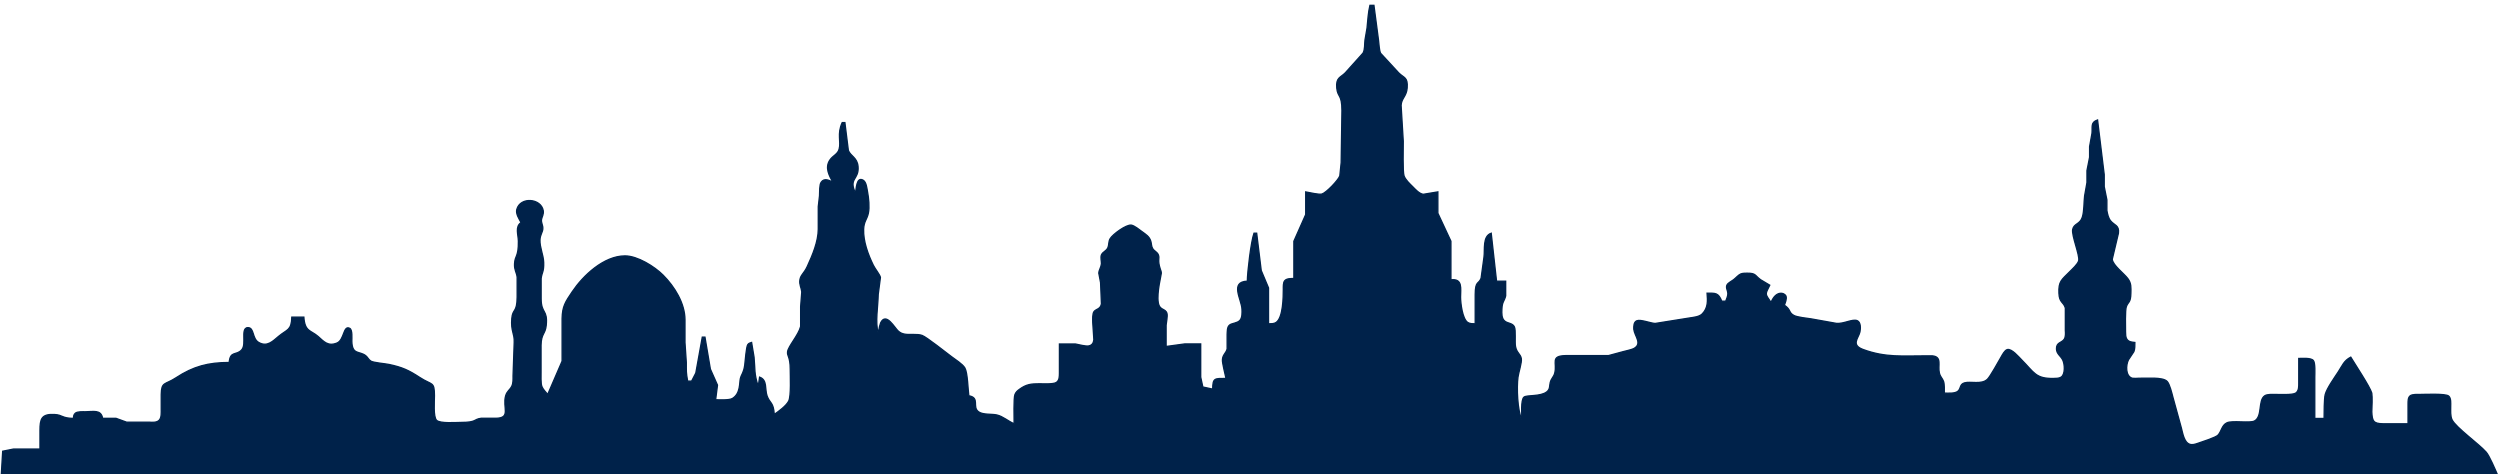 <?xml version="1.0" encoding="UTF-8" standalone="no"?>
<!DOCTYPE svg PUBLIC "-//W3C//DTD SVG 20010904//EN"
              "http://www.w3.org/TR/2001/REC-SVG-20010904/DTD/svg10.dtd">

<svg xmlns="http://www.w3.org/2000/svg"
     width="330.923mm" height="62.798mm"
     viewBox="0 0 1876 356">
  <path id="svgSilhouetteDresden"
        fill="#00224A" stroke="#00224A" stroke-width="1"
        d="M 1028.00,4.00
           C 1026.64,9.59 1026.43,15.31 1025.83,21.00
             1025.83,21.00 1024.29,30.00 1024.29,30.00
             1023.88,33.14 1024.34,37.09 1022.83,39.83
             1022.83,39.83 1009.55,54.61 1009.55,54.61
             1005.92,58.32 1002.38,58.08 1003.11,66.00
             1003.78,73.30 1006.98,70.35 1007.00,83.00
             1007.00,83.00 1006.42,122.00 1006.42,122.00
             1006.42,122.00 1005.40,132.00 1005.40,132.00
             1004.19,135.30 995.29,144.58 992.00,145.61
             989.85,146.28 982.60,144.47 979.81,144.00
             979.81,144.00 979.81,161.00 979.81,161.00
             979.81,161.00 970.93,181.00 970.93,181.00
             970.93,181.00 970.93,193.00 970.93,193.00
             970.93,193.00 970.93,209.00 970.93,209.00
             968.83,209.06 965.51,208.86 963.99,210.74
             962.83,212.18 963.01,215.22 963.00,217.00
             962.97,222.83 962.89,238.45 957.58,241.98
             955.96,243.06 953.86,242.93 951.89,243.00
             951.89,243.00 951.89,216.04 951.89,216.04
             951.89,216.04 946.42,203.00 946.42,203.00
             946.42,203.00 943.00,175.00 943.00,175.00
             943.00,175.00 941.00,175.00 941.00,175.00
             938.78,181.08 936.06,204.05 936.00,211.00
             922.64,211.47 931.70,224.61 931.98,232.00
             932.08,234.56 932.25,238.46 930.40,240.44
             928.31,242.68 924.39,242.44 922.60,243.98
             920.73,245.59 921.02,248.76 920.85,251.00
             920.85,251.00 920.85,261.91 920.85,261.91
             919.84,265.34 917.50,266.14 917.31,270.01
             917.19,272.57 919.38,280.91 920.00,284.00
             911.34,284.01 910.11,283.55 910.00,292.00
             910.00,292.00 902.60,290.40 902.60,290.40
             902.60,290.40 901.00,283.00 901.00,283.00
             901.00,283.00 901.00,258.09 901.00,258.09
             901.00,258.09 889.00,258.09 889.00,258.09
             889.00,258.09 875.04,260.00 875.04,260.00
             875.04,260.00 875.04,244.00 875.04,244.00
             875.25,241.68 876.24,237.24 875.69,235.24
             874.60,231.20 870.13,233.27 869.15,226.99
             867.95,219.41 871.49,205.97 871.45,205.00
             871.39,203.66 871.10,203.18 870.70,202.00
             868.36,195.00 870.37,194.08 869.22,191.25
             868.33,189.04 866.17,188.47 865.01,186.59
             863.89,184.78 864.16,182.93 863.57,181.04
             862.46,177.42 859.88,175.98 857.00,173.85
             855.04,172.40 851.30,169.36 849.00,168.95
             845.25,168.27 834.83,175.96 833.02,179.17
             831.74,181.45 832.23,183.89 831.40,185.78
             830.18,188.56 827.66,188.76 826.52,191.27
             825.72,193.42 826.62,195.78 826.52,198.00
             826.16,200.92 824.66,202.46 824.55,205.00
             824.55,205.00 825.87,212.00 825.87,212.00
             825.87,212.00 826.52,227.97 826.52,227.97
             825.84,232.07 822.51,231.82 820.99,233.77
             819.67,235.47 819.99,239.85 820.00,242.00
             820.00,242.00 820.84,254.98 820.84,254.98
             820.50,257.47 819.54,259.09 816.94,259.60
             814.76,260.03 809.53,258.62 807.00,258.14
             807.00,258.14 795.00,258.14 795.00,258.14
             795.00,258.14 795.00,280.00 795.00,280.00
             794.95,282.52 795.05,285.40 792.69,286.98
             790.47,288.46 782.91,288.00 780.00,288.00
             773.82,288.01 770.29,288.30 765.06,292.10
             763.48,293.25 762.34,294.23 761.60,296.09
             760.56,298.67 761.00,314.13 761.00,318.00
             756.49,316.09 752.59,312.42 748.00,311.39
             744.24,310.54 737.61,311.41 734.31,309.02
             729.20,305.31 735.60,298.48 727.00,297.00
             726.34,291.98 726.09,279.60 724.02,276.09
             722.29,273.18 716.87,269.78 714.00,267.63
             710.13,264.72 695.27,252.94 692.00,251.73
             688.37,250.39 682.56,251.42 679.00,250.77
             677.02,250.41 675.75,249.87 674.18,248.57
             671.42,246.28 664.99,233.86 660.86,242.23
             660.86,242.23 660.01,245.02 660.01,245.02
             660.01,245.02 659.00,250.00 659.00,250.00
             656.62,241.64 658.88,229.95 659.00,221.00
             659.00,221.00 660.67,208.17 660.67,208.17
             660.26,206.08 656.72,201.87 655.32,199.00
             651.36,190.88 647.76,181.16 648.06,172.00
             648.25,166.18 650.62,164.62 651.61,160.00
             652.59,155.48 651.87,148.54 651.00,144.00
             650.50,141.42 650.15,136.65 647.71,135.23
             642.57,132.25 642.50,142.23 642.00,145.00
             636.49,133.55 644.70,135.05 643.88,125.00
             643.32,118.21 638.30,117.24 636.60,112.91
             636.60,112.91 634.00,92.00 634.00,92.00
             634.00,92.00 632.00,92.00 632.00,92.00
             628.03,100.57 631.25,106.16 629.69,111.91
             628.62,115.85 625.03,116.68 622.74,120.09
             618.87,125.86 622.25,131.76 625.00,136.77
             622.49,135.46 618.56,133.27 616.22,136.77
             614.85,138.46 615.09,144.50 614.96,147.00
             614.96,147.00 614.04,155.00 614.04,155.00
             614.04,155.00 614.04,172.00 614.04,172.00
             613.98,181.35 609.67,191.51 605.76,200.00
             603.36,205.20 600.81,206.25 600.24,210.04
             599.71,213.60 601.36,215.91 601.66,219.00
             601.66,219.00 600.81,230.00 600.81,230.00
             600.81,230.00 600.81,245.00 600.81,245.00
             599.19,251.53 591.49,259.82 590.99,264.00
             590.60,267.25 592.98,267.53 593.00,277.00
             593.01,282.01 593.74,297.26 591.83,300.99
             589.97,304.60 584.35,308.67 581.00,311.00
             580.48,301.64 577.61,302.80 575.58,297.00
             573.80,291.92 576.00,285.17 570.00,283.00
             570.00,283.00 569.00,290.00 569.00,290.00
             565.72,280.05 566.73,277.29 565.83,268.00
             565.83,268.00 564.00,257.00 564.00,257.00
             562.79,257.44 562.09,257.36 561.17,258.57
             559.94,260.20 559.23,271.18 558.84,274.00
             558.02,279.95 556.43,280.69 555.58,284.00
             554.77,287.14 555.81,295.26 549.67,298.98
             547.21,300.47 540.09,300.00 537.00,300.00
             537.00,300.00 538.40,288.99 538.40,288.99
             538.40,288.99 533.06,276.99 533.06,276.99
             533.06,276.99 529.00,253.00 529.00,253.00
             529.00,253.00 527.00,253.00 527.00,253.00
             527.00,253.00 522.14,279.91 522.14,279.91
             522.14,279.91 519.00,286.00 519.00,286.00
             519.00,286.00 516.00,286.00 516.00,286.00
             514.78,279.19 515.03,278.71 515.00,272.00
             515.00,272.00 514.00,257.00 514.00,257.00
             514.00,257.00 514.00,240.00 514.00,240.00
             513.98,227.57 506.18,215.06 497.56,206.44
             491.12,199.99 478.35,192.03 469.00,192.03
             453.16,192.03 437.60,206.72 429.36,219.00
             424.23,226.64 422.01,229.79 421.81,239.00
             421.81,239.00 421.81,271.00 421.81,271.00
             421.81,271.00 411.00,296.00 411.00,296.00
             409.52,294.23 407.37,292.06 406.58,289.91
             405.75,287.64 406.00,281.68 406.00,279.00
             406.00,279.00 406.00,259.00 406.00,259.00
             406.15,250.10 409.22,250.91 409.90,244.00
             411.07,232.03 406.08,235.64 406.06,224.00
             406.06,224.00 406.06,209.00 406.06,209.00
             406.67,204.18 408.19,204.06 407.98,197.00
             407.81,191.27 404.99,185.82 405.19,180.00
             405.33,176.27 407.01,174.57 407.30,172.00
             407.64,168.95 405.92,167.42 406.36,164.58
             406.60,162.99 408.13,160.74 407.63,158.01
             405.96,148.86 390.53,147.47 387.83,157.09
             386.90,160.39 389.51,164.16 391.00,167.00
             386.41,170.20 388.94,175.95 389.00,181.00
             389.13,193.20 386.43,191.40 386.11,198.00
             385.88,202.72 387.72,204.46 388.08,208.00
             388.08,208.00 388.08,223.00 388.08,223.00
             387.98,234.95 384.69,231.42 384.06,239.00
             383.24,248.67 386.19,250.03 385.86,257.00
             385.86,257.00 385.00,282.00 385.00,282.00
             384.99,284.62 385.20,287.51 383.99,289.91
             382.64,292.61 380.42,293.53 379.43,297.04
             376.97,305.74 383.80,313.78 372.00,313.89
             372.00,313.89 361.00,313.89 361.00,313.89
             355.21,314.65 357.94,316.98 346.00,317.00
             342.12,317.01 330.15,317.96 327.60,315.40
             325.03,312.83 326.01,300.89 326.00,297.00
             325.98,285.93 324.35,289.36 315.00,283.26
             306.58,277.76 301.87,275.62 292.00,273.51
             289.00,272.87 280.30,272.21 278.30,270.98
             276.53,269.90 275.97,268.11 274.46,266.93
             269.64,263.15 264.20,266.56 264.00,256.00
             263.96,253.80 264.60,247.56 262.45,246.40
             257.53,243.76 258.45,255.12 252.89,257.40
             246.07,260.21 242.92,256.18 238.74,252.52
             233.22,247.67 228.76,249.09 228.00,238.00
             228.00,238.00 219.00,238.00 219.00,238.00
             218.68,248.08 215.59,247.00 209.09,252.38
             204.76,255.97 200.52,260.65 194.13,256.98
             189.01,254.03 190.98,245.86 186.03,245.86
             182.58,245.86 183.02,250.71 183.00,253.00
             182.98,255.92 183.44,260.19 181.40,262.49
             177.34,267.07 172.75,262.97 172.00,272.00
             156.26,272.05 145.21,274.85 132.00,283.54
             123.80,288.93 121.14,286.24 121.00,296.00
             121.00,296.00 121.00,307.00 121.00,307.00
             120.99,309.54 121.32,313.48 119.40,315.40
             117.61,317.19 114.35,316.98 112.00,316.81
             112.00,316.81 95.00,316.81 95.00,316.81
             95.00,316.81 87.00,313.90 87.00,313.90
             87.00,313.90 77.00,313.90 77.00,313.90
             75.79,307.12 69.87,308.99 64.00,309.00
             62.01,309.00 58.19,308.77 56.60,310.02
             55.21,311.11 55.27,312.47 55.00,314.00
             46.06,313.77 47.17,311.42 41.00,311.06
             31.02,310.47 30.01,314.54 30.00,323.00
             30.00,323.00 30.00,337.00 30.00,337.00
             30.00,337.00 10.00,337.00 10.00,337.00
             10.00,337.00 2.02,338.60 2.02,338.60
             2.02,338.60 1.00,356.00 1.00,356.00
             1.00,356.00 1874.00,356.00 1874.00,356.00
             1872.34,352.16 1868.03,342.04 1865.61,339.28
             1860.18,333.12 1842.94,320.84 1840.02,315.00
             1838.67,312.29 1839.01,308.04 1839.00,305.00
             1839.00,302.70 1839.41,298.74 1837.43,297.17
             1834.97,295.24 1819.88,295.99 1816.00,296.00
             1814.01,296.00 1810.19,295.77 1808.60,297.02
             1806.90,298.37 1807.04,301.05 1807.00,303.00
             1807.00,303.00 1807.00,318.00 1807.00,318.00
             1807.00,318.00 1788.00,318.00 1788.00,318.00
             1780.82,317.86 1780.10,315.84 1779.79,309.00
             1779.96,305.70 1780.25,297.73 1779.79,295.00
             1778.42,290.22 1767.25,273.40 1764.00,268.00
             1758.86,270.67 1757.73,274.29 1754.66,279.00
             1751.88,283.26 1746.09,291.37 1744.85,296.00
             1744.04,299.02 1744.00,310.31 1744.00,314.00
             1744.00,314.00 1737.00,314.00 1737.00,314.00
             1737.00,314.00 1737.00,283.00 1737.00,283.00
             1737.00,280.34 1737.48,272.49 1735.98,270.60
             1734.22,268.37 1727.71,269.00 1725.00,269.00
             1725.00,269.00 1725.00,287.00 1725.00,287.00
             1724.98,289.73 1725.27,293.25 1722.69,294.98
             1720.32,296.55 1710.28,295.99 1707.00,296.00
             1704.82,296.00 1701.26,295.78 1699.43,297.02
             1694.30,300.49 1697.97,312.51 1691.78,315.90
             1688.38,317.76 1675.17,315.36 1671.11,317.27
             1667.11,319.15 1667.09,323.71 1664.35,326.57
             1662.72,328.28 1651.93,331.77 1649.00,332.76
             1647.13,333.39 1645.07,334.05 1643.11,333.36
             1638.85,331.87 1637.89,324.85 1636.85,321.00
             1636.85,321.00 1630.53,298.00 1630.53,298.00
             1629.76,295.04 1628.19,288.45 1626.30,286.31
             1623.07,282.66 1609.97,284.03 1605.00,283.84
             1603.68,283.99 1601.28,284.02 1600.06,283.84
             1594.83,282.26 1595.23,273.97 1597.16,270.04
             1597.16,270.04 1601.27,263.83 1601.27,263.83
             1602.09,261.80 1601.98,259.17 1602.00,257.00
             1599.74,256.73 1597.46,256.67 1596.02,254.57
             1594.98,253.06 1595.04,250.76 1595.00,249.00
             1594.94,245.53 1594.67,232.71 1595.58,230.17
             1597.04,226.10 1598.86,227.49 1599.00,220.00
             1599.07,215.69 1599.41,212.63 1596.69,209.00
             1593.81,205.17 1585.50,199.08 1585.02,194.58
             1585.02,194.58 1589.66,175.01 1589.66,175.01
             1590.44,168.91 1586.51,169.14 1583.72,165.62
             1582.09,163.57 1581.45,160.56 1581.00,158.00
             1581.00,158.00 1581.00,150.00 1581.00,150.00
             1581.00,150.00 1579.00,140.00 1579.00,140.00
             1579.00,140.00 1579.00,131.00 1579.00,131.00
             1579.00,131.00 1574.00,90.00 1574.00,90.00
             1568.62,91.88 1570.32,95.08 1569.83,100.00
             1569.83,100.00 1568.04,110.00 1568.04,110.00
             1568.04,110.00 1568.04,118.00 1568.04,118.00
             1568.04,118.00 1566.06,128.00 1566.06,128.00
             1566.06,128.00 1566.06,137.00 1566.06,137.00
             1566.06,137.00 1564.29,147.00 1564.29,147.00
             1563.72,151.63 1564.00,158.45 1562.58,162.96
             1560.87,168.39 1556.35,167.61 1555.35,172.10
             1554.36,176.54 1560.79,191.58 1559.86,195.59
             1559.25,198.21 1554.93,202.05 1553.00,204.00
             1546.93,210.10 1544.66,211.12 1545.02,220.00
             1545.32,227.34 1548.45,226.34 1549.84,231.09
             1549.84,231.09 1549.84,248.00 1549.84,248.00
             1549.99,250.03 1550.14,252.83 1548.98,254.57
             1547.11,257.39 1542.95,256.80 1543.18,261.93
             1543.34,265.62 1546.37,267.04 1547.86,270.09
             1549.37,273.17 1549.93,280.82 1546.69,282.98
             1545.15,284.00 1542.78,283.96 1541.00,284.00
             1527.42,284.24 1526.52,279.52 1517.00,270.00
             1514.86,267.86 1509.48,261.37 1506.21,262.34
             1504.24,262.92 1502.56,266.32 1501.58,268.00
             1499.63,271.34 1493.57,282.44 1491.39,284.57
             1486.98,288.88 1478.71,285.97 1474.15,287.31
             1470.48,288.39 1471.59,291.30 1469.41,293.40
             1467.21,295.52 1461.94,295.00 1459.00,295.00
             1459.00,292.57 1459.20,288.35 1458.42,286.17
             1457.58,283.82 1456.02,282.90 1455.31,279.96
             1453.92,274.24 1457.61,267.74 1449.98,267.03
             1449.98,267.03 1446.00,267.03 1446.00,267.03
             1428.22,266.96 1415.22,268.60 1398.02,262.24
             1388.68,258.78 1394.69,253.69 1395.70,249.00
             1396.22,246.58 1396.42,241.82 1393.69,240.64
             1390.16,239.12 1383.62,243.19 1378.00,242.66
             1378.00,242.66 1359.00,239.27 1359.00,239.27
             1355.86,238.79 1348.61,238.08 1346.09,236.69
             1341.93,234.38 1344.19,232.58 1339.00,229.00
             1339.66,227.17 1340.90,224.27 1340.23,222.31
             1339.32,219.68 1332.74,217.57 1329.00,227.00
             1324.49,220.19 1324.35,221.45 1328.00,214.00
             1328.00,214.00 1321.13,209.90 1321.13,209.90
             1316.54,206.54 1317.81,205.01 1311.00,205.01
             1309.54,205.01 1307.62,205.03 1306.26,205.58
             1304.49,206.31 1302.60,208.61 1300.88,209.90
             1299.57,210.88 1296.83,212.30 1296.05,213.63
             1294.80,215.78 1296.47,217.83 1296.58,220.00
             1296.69,222.08 1295.69,224.08 1295.00,226.00
             1295.00,226.00 1292.00,226.00 1292.00,226.00
             1289.39,219.58 1287.35,220.02 1281.00,220.00
             1281.45,225.63 1281.81,231.00 1277.42,235.49
             1275.22,237.75 1271.01,238.11 1268.00,238.58
             1268.00,238.58 1242.00,242.73 1242.00,242.73
             1238.56,242.57 1231.15,239.56 1228.31,240.69
             1225.93,241.64 1225.92,244.85 1226.00,247.00
             1226.57,252.27 1232.71,257.91 1226.00,261.57
             1224.31,262.42 1219.95,263.37 1218.00,263.88
             1218.00,263.88 1207.00,266.85 1207.00,266.85
             1207.00,266.85 1175.00,266.85 1175.00,266.85
             1163.07,267.08 1168.62,272.13 1166.69,279.91
             1165.94,282.94 1164.18,283.71 1163.30,287.04
             1162.65,289.56 1163.34,292.02 1160.69,294.07
             1155.89,297.78 1145.84,296.25 1143.60,298.02
             1141.10,300.00 1142.00,311.61 1142.00,315.00
             1138.65,307.91 1138.05,290.80 1139.09,283.00
             1139.57,279.43 1142.10,271.92 1141.60,269.09
             1140.98,265.56 1138.11,264.85 1137.23,260.00
             1136.59,256.51 1137.58,247.77 1136.40,245.30
             1135.02,242.39 1131.57,242.80 1129.31,241.07
             1126.64,239.01 1126.90,235.05 1127.02,232.00
             1127.25,226.09 1128.82,226.28 1129.85,222.00
             1129.85,222.00 1129.85,211.00 1129.85,211.00
             1129.85,211.00 1123.00,211.00 1123.00,211.00
             1123.00,211.00 1119.00,175.00 1119.00,175.00
             1112.37,177.32 1114.39,187.29 1113.57,193.00
             1113.57,193.00 1111.42,208.79 1111.42,208.79
             1109.53,213.60 1107.06,210.35 1107.00,221.00
             1107.00,221.00 1107.00,243.00 1107.00,243.00
             1105.12,242.93 1103.05,243.05 1101.39,241.98
             1097.39,239.38 1096.02,227.54 1096.00,223.00
             1095.97,216.71 1097.83,208.85 1088.76,210.00
             1088.76,210.00 1088.76,181.00 1088.76,181.00
             1088.76,181.00 1078.96,160.00 1078.96,160.00
             1078.96,160.00 1078.96,144.00 1078.96,144.00
             1078.96,144.00 1068.00,145.81 1068.00,145.81
             1064.91,145.38 1062.12,142.11 1060.00,140.00
             1057.78,137.79 1054.69,134.96 1053.60,132.00
             1052.52,129.07 1053.01,110.49 1053.00,106.00
             1053.00,106.00 1051.38,79.00 1051.38,79.00
             1051.71,73.62 1055.47,72.31 1055.94,66.00
             1056.55,57.79 1053.62,58.70 1049.51,54.61
             1049.51,54.61 1036.02,39.99 1036.02,39.99
             1034.88,37.76 1034.85,32.81 1034.41,30.00
             1034.41,30.00 1031.00,4.00 1031.00,4.00
             1031.00,4.00 1028.00,4.00 1028.00,4.00 Z" />
</svg>
